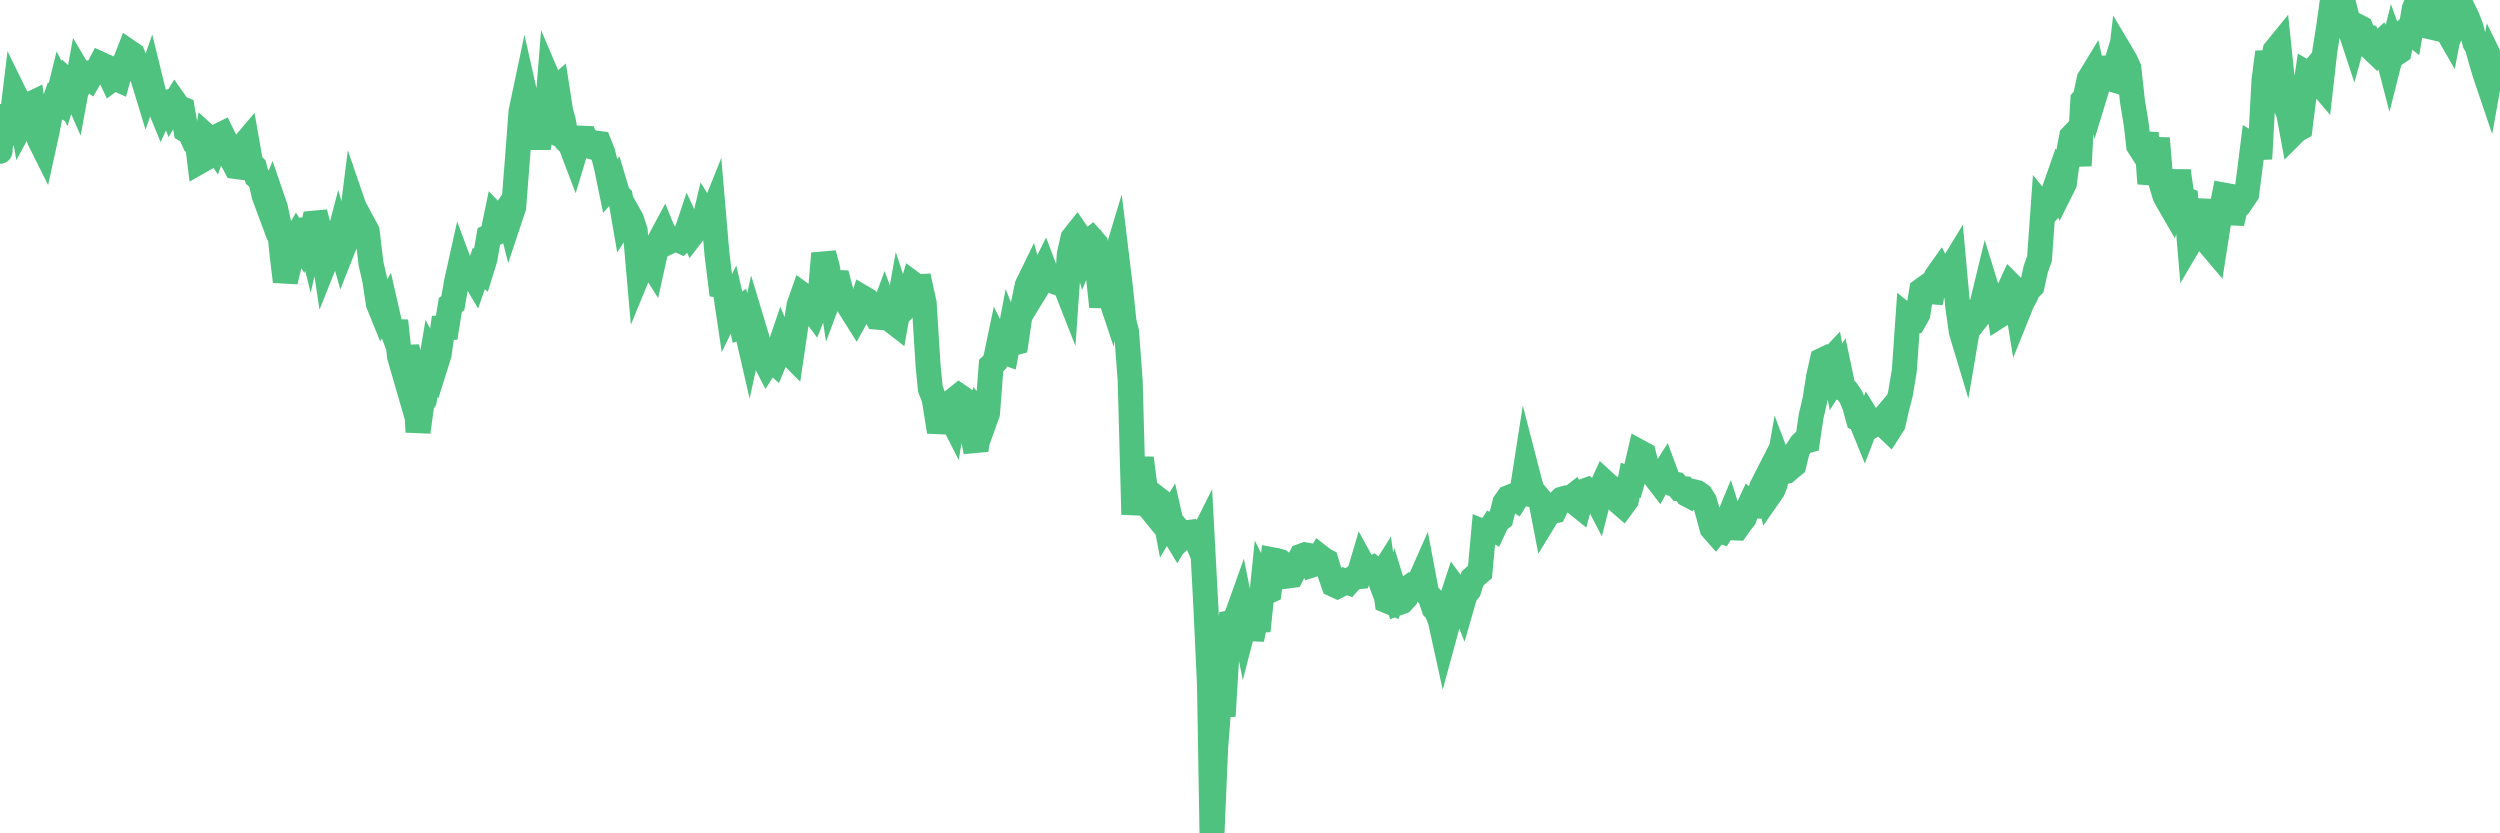 <?xml version="1.0"?><svg width="150px" height="50px" xmlns="http://www.w3.org/2000/svg" xmlns:xlink="http://www.w3.org/1999/xlink"> <polyline fill="none" stroke="#4fc280" stroke-width="1.5px" stroke-linecap="round" stroke-miterlimit="5" points="0.00,9.08 0.22,6.30 0.45,8.62 0.67,7.48 0.89,5.67 1.12,6.14 1.34,7.36 1.56,6.95 1.71,6.30 1.94,6.19 2.16,7.78 2.38,8.41 2.61,8.87 2.83,7.87 3.05,6.71 3.28,6.05 3.42,6.13 3.65,5.19 3.87,5.61 4.09,4.90 4.32,5.10 4.54,5.60 4.76,4.39 4.99,4.78 5.14,4.54 5.36,4.70 5.58,4.32 5.81,4.27 6.03,3.85 6.25,3.95 6.48,4.31 6.70,4.77 6.85,4.66 7.07,4.76 7.29,3.96 7.52,3.69 7.74,3.12 7.96,3.27 8.19,3.87 8.41,4.32 8.56,4.65 8.78,5.37 9.01,4.71 9.23,5.61 9.45,6.10 9.68,6.66 9.90,6.19 10.12,6.12 10.27,6.52 10.50,6.14 10.72,6.45 10.94,6.54 11.16,7.81 11.39,7.94 11.61,8.42 11.83,8.46 11.98,9.69 12.21,9.56 12.43,8.22 12.65,8.42 12.88,8.78 13.10,8.16 13.32,8.05 13.55,8.52 13.70,8.75 13.92,9.57 14.14,9.99 14.37,10.02 14.59,8.74 14.81,8.48 15.04,9.79 15.26,10.01 15.41,10.60 15.63,10.78 15.85,11.74 16.08,12.36 16.30,11.81 16.52,12.45 16.75,13.51 16.90,15.06 17.12,16.89 17.34,15.95 17.57,14.61 17.79,14.22 18.01,14.57 18.24,13.78 18.46,13.75 18.61,14.35 18.83,13.39 19.05,13.37 19.28,14.28 19.50,15.74 19.72,15.19 19.95,15.04 20.17,14.82 20.32,14.25 20.54,15.03 20.77,14.45 20.99,14.07 21.21,12.32 21.44,12.99 21.66,14.65 21.88,13.60 22.03,13.88 22.26,15.82 22.48,16.77 22.70,18.21 22.93,18.78 23.15,18.40 23.37,19.37 23.60,19.99 23.74,19.25 23.97,21.38 24.19,22.14 24.41,20.83 24.64,21.81 24.86,21.80 25.08,25.92 25.31,24.25 25.46,24.01 25.68,22.81 25.90,21.51 26.13,21.95 26.35,21.25 26.57,19.67 26.80,19.66 27.02,18.30 27.17,18.19 27.39,16.92 27.61,15.93 27.84,16.55 28.06,16.32 28.28,16.35 28.51,16.74 28.73,16.11 28.88,16.23 29.10,15.52 29.33,14.19 29.55,14.08 29.77,13.02 30.00,13.26 30.22,12.85 30.44,12.53 30.59,13.12 30.82,12.43 31.04,9.62 31.26,6.70 31.49,5.61 31.71,6.59 31.93,7.28 32.08,7.65 32.30,8.87 32.53,7.55 32.75,7.66 32.97,4.91 33.20,5.45 33.42,5.26 33.64,6.68 33.79,7.21 34.02,8.47 34.24,8.69 34.46,9.27 34.69,8.51 34.91,8.29 35.13,8.30 35.36,8.77 35.50,8.81 35.73,8.58 35.95,8.61 36.17,9.17 36.40,10.08 36.62,11.15 36.84,10.90 37.07,11.67 37.22,11.82 37.44,13.10 37.66,12.75 37.89,13.16 38.11,13.83 38.33,16.35 38.56,15.79 38.78,15.65 38.93,15.59 39.15,15.94 39.38,14.90 39.60,14.39 39.82,13.98 40.05,14.55 40.27,14.44 40.49,14.33 40.64,14.37 40.86,14.47 41.09,14.24 41.31,13.58 41.53,14.05 41.76,13.75 41.98,13.42 42.20,13.51 42.35,12.87 42.58,13.24 42.80,12.69 43.02,15.26 43.25,17.12 43.47,17.15 43.69,18.63 43.92,18.16 44.06,18.77 44.29,18.60 44.51,19.58 44.73,19.50 44.96,20.50 45.18,19.50 45.40,20.23 45.63,21.11 45.78,21.41 46.00,21.84 46.22,21.50 46.45,21.71 46.67,21.17 46.89,20.52 47.12,21.07 47.34,21.17 47.49,21.32 47.71,19.83 47.94,18.33 48.16,17.70 48.38,17.86 48.60,18.42 48.83,18.73 48.98,18.35 49.20,17.83 49.42,15.21 49.65,16.08 49.87,17.53 50.09,16.94 50.32,16.95 50.54,17.79 50.69,18.00 50.91,18.31 51.14,18.68 51.36,19.03 51.58,18.63 51.81,17.89 52.03,18.02 52.25,18.27 52.40,18.62 52.62,19.03 52.85,19.05 53.07,18.45 53.29,19.06 53.52,19.25 53.74,19.42 53.96,18.19 54.11,18.65 54.34,18.41 54.56,17.75 54.78,17.03 55.01,17.20 55.23,17.19 55.45,18.19 55.68,21.88 55.82,23.33 56.05,23.93 56.27,25.30 56.49,25.31 56.72,25.10 56.94,24.81 57.16,25.24 57.39,23.88 57.54,23.76 57.76,23.91 57.98,25.10 58.21,25.30 58.43,26.44 58.65,26.42 58.88,24.95 59.10,25.21 59.25,24.79 59.47,21.93 59.70,21.71 59.92,20.66 60.14,21.10 60.37,21.18 60.59,20.03 60.81,20.59 60.96,20.55 61.18,19.05 61.41,18.20 61.63,17.13 61.85,16.68 62.08,17.50 62.30,17.14 62.52,16.42 62.67,16.12 62.90,16.73 63.12,16.78 63.34,16.93 63.57,17.01 63.79,16.83 64.01,17.39 64.16,15.23 64.38,14.28 64.61,13.99 64.83,14.31 65.05,15.09 65.28,14.52 65.50,14.35 65.72,14.60 65.87,16.26 66.10,18.40 66.32,16.93 66.54,17.59 66.77,16.03 66.99,15.30 67.21,17.11 67.44,19.31 67.59,19.89 67.81,22.80 68.03,30.87 68.26,28.84 68.48,27.49 68.70,29.20 68.93,30.40 69.15,30.67 69.30,30.25 69.52,29.98 69.74,30.15 69.97,31.37 70.19,31.00 70.41,31.97 70.64,32.35 70.86,31.99 71.01,32.17 71.23,31.96 71.46,31.93 71.68,32.17 71.90,32.68 72.13,32.22 72.35,36.36 72.57,41.09 72.72,50.00 72.94,44.84 73.17,41.86 73.39,42.96 73.61,39.28 73.84,37.35 74.06,37.30 74.28,36.74 74.43,36.32 74.66,37.46 74.88,36.61 75.10,38.36 75.33,37.22 75.55,37.21 75.77,35.07 76.00,35.53 76.15,35.46 76.37,33.59 76.59,33.63 76.82,33.70 77.04,33.89 77.26,34.56 77.49,34.53 77.71,34.10 77.86,33.80 78.08,33.37 78.30,33.29 78.53,33.33 78.75,33.89 78.97,33.82 79.20,33.41 79.42,33.58 79.57,33.66 79.79,34.40 80.02,35.07 80.24,35.17 80.46,35.06 80.69,34.87 80.91,34.95 81.06,34.78 81.28,34.62 81.50,34.60 81.73,33.82 81.95,34.22 82.17,34.23 82.40,34.10 82.62,34.28 82.77,34.69 82.99,34.34 83.22,36.05 83.44,36.14 83.66,35.43 83.89,36.18 84.11,36.10 84.33,35.86 84.48,35.29 84.71,35.12 84.93,35.15 85.15,34.94 85.38,34.42 85.60,35.59 85.82,35.84 86.04,36.50 86.19,36.65 86.42,37.24 86.64,38.24 86.86,37.43 87.09,35.98 87.31,35.31 87.53,35.61 87.76,36.19 87.91,35.67 88.13,35.40 88.35,34.71 88.58,34.51 88.80,34.32 89.02,31.91 89.25,32.00 89.47,31.65 89.62,31.74 89.84,31.27 90.06,31.10 90.29,30.17 90.51,29.86 90.73,29.77 90.96,29.93 91.18,29.58 91.33,29.44 91.55,28.03 91.78,28.92 92.00,29.71 92.22,29.76 92.45,30.04 92.67,31.18 92.89,30.82 93.04,30.69 93.26,30.65 93.49,30.16 93.71,29.95 93.93,29.89 94.16,29.94 94.38,29.77 94.60,30.23 94.75,30.35 94.98,29.49 95.20,29.41 95.42,29.62 95.65,29.68 95.87,30.10 96.09,29.24 96.24,28.91 96.47,29.12 96.69,29.27 96.91,29.84 97.14,30.12 97.36,30.31 97.58,30.01 97.81,28.81 97.95,28.87 98.18,28.08 98.40,27.14 98.62,27.26 98.85,28.20 99.07,28.33 99.29,28.59 99.52,28.89 99.67,28.62 99.89,28.27 100.11,28.86 100.34,29.02 100.56,29.06 100.78,29.32 101.01,29.33 101.23,29.66 101.38,29.74 101.60,29.50 101.82,29.55 102.05,29.71 102.27,30.06 102.49,30.84 102.72,31.70 102.94,31.95 103.09,31.77 103.31,31.86 103.54,31.51 103.76,30.98 103.98,31.67 104.21,31.68 104.43,31.37 104.65,31.09 104.80,30.68 105.03,30.18 105.25,30.35 105.47,30.36 105.70,29.22 105.92,28.79 106.14,29.73 106.37,29.40 106.51,29.05 106.74,27.75 106.96,28.33 107.18,28.28 107.41,28.08 107.63,27.90 107.85,26.99 108.08,26.64 108.23,26.50 108.45,26.44 108.67,24.96 108.90,23.98 109.12,22.58 109.34,21.61 109.57,21.50 109.79,21.64 109.94,21.48 110.16,22.61 110.38,22.26 110.61,23.35 110.83,23.48 111.05,23.80 111.28,24.34 111.50,25.15 111.65,25.23 111.87,25.77 112.10,25.17 112.32,25.53 112.54,25.38 112.77,25.39 112.99,25.13 113.14,25.59 113.36,25.80 113.59,25.44 113.81,24.47 114.03,23.61 114.26,22.23 114.48,19.06 114.70,19.24 114.85,19.24 115.07,18.85 115.30,17.42 115.52,17.26 115.74,17.49 115.97,17.51 116.19,16.58 116.41,16.27 116.56,16.56 116.79,16.66 117.01,16.17 117.23,15.81 117.46,18.36 117.68,19.91 117.90,20.64 118.13,19.29 118.27,19.04 118.50,19.24 118.72,18.96 118.94,18.17 119.17,17.22 119.39,17.93 119.61,19.15 119.84,17.94 119.99,18.91 120.21,18.77 120.43,17.63 120.66,17.13 120.88,17.35 121.10,18.70 121.33,18.13 121.55,17.72 121.70,17.39 121.92,17.17 122.15,16.13 122.37,15.52 122.59,12.44 122.81,12.71 123.04,12.45 123.26,11.39 123.41,10.96 123.63,11.47 123.86,11.01 124.08,9.34 124.30,8.19 124.53,7.95 124.75,9.94 124.97,6.01 125.12,5.83 125.35,4.75 125.57,4.39 125.79,5.39 126.02,4.64 126.24,3.47 126.46,4.68 126.69,4.75 126.83,4.29 127.06,5.13 127.28,3.22 127.50,3.59 127.73,4.09 127.95,6.09 128.17,7.43 128.32,8.74 128.55,9.10 128.77,7.98 128.99,11.01 129.22,10.05 129.44,8.30 129.66,10.96 129.89,11.74 130.04,12.02 130.26,12.40 130.48,11.63 130.70,10.26 130.93,11.88 131.15,11.97 131.37,14.58 131.60,14.19 131.75,13.70 131.97,13.69 132.19,13.37 132.42,12.01 132.64,14.73 132.86,14.99 133.09,13.52 133.31,12.47 133.46,11.71 133.68,11.75 133.91,13.39 134.13,12.45 134.35,12.30 134.58,11.96 134.80,11.64 135.02,9.92 135.17,8.73 135.39,8.86 135.62,8.85 135.84,4.82 136.06,3.13 136.29,4.20 136.51,3.03 136.73,2.76 136.88,4.20 137.11,6.29 137.33,6.85 137.55,8.04 137.78,7.81 138.00,7.69 138.22,5.95 138.45,4.41 138.59,4.49 138.82,4.21 139.04,4.83 139.26,5.09 139.49,3.06 139.71,1.70 139.93,0.11 140.16,0.29 140.31,0.31 140.53,1.70 140.75,0.76 140.98,1.69 141.20,2.36 141.42,1.56 141.65,1.68 141.87,2.21 142.02,2.23 142.24,2.85 142.47,3.07 142.69,2.69 142.91,2.49 143.14,2.84 143.36,3.69 143.58,2.82 143.73,3.24 143.95,3.09 144.18,1.98 144.40,1.78 144.62,1.95 144.85,0.55 145.07,0.00 145.22,0.15 145.44,0.55 145.67,1.58 145.89,1.63 146.11,0.75 146.34,0.28 146.56,0.65 146.78,1.77 146.93,2.03 147.15,0.89 147.38,1.30 147.60,0.83 147.82,0.61 148.05,1.09 148.27,1.66 148.49,2.57 148.64,2.82 148.87,3.66 149.09,4.40 149.31,5.05 149.54,3.78 149.76,4.23 150.00,4.53 "/></svg>